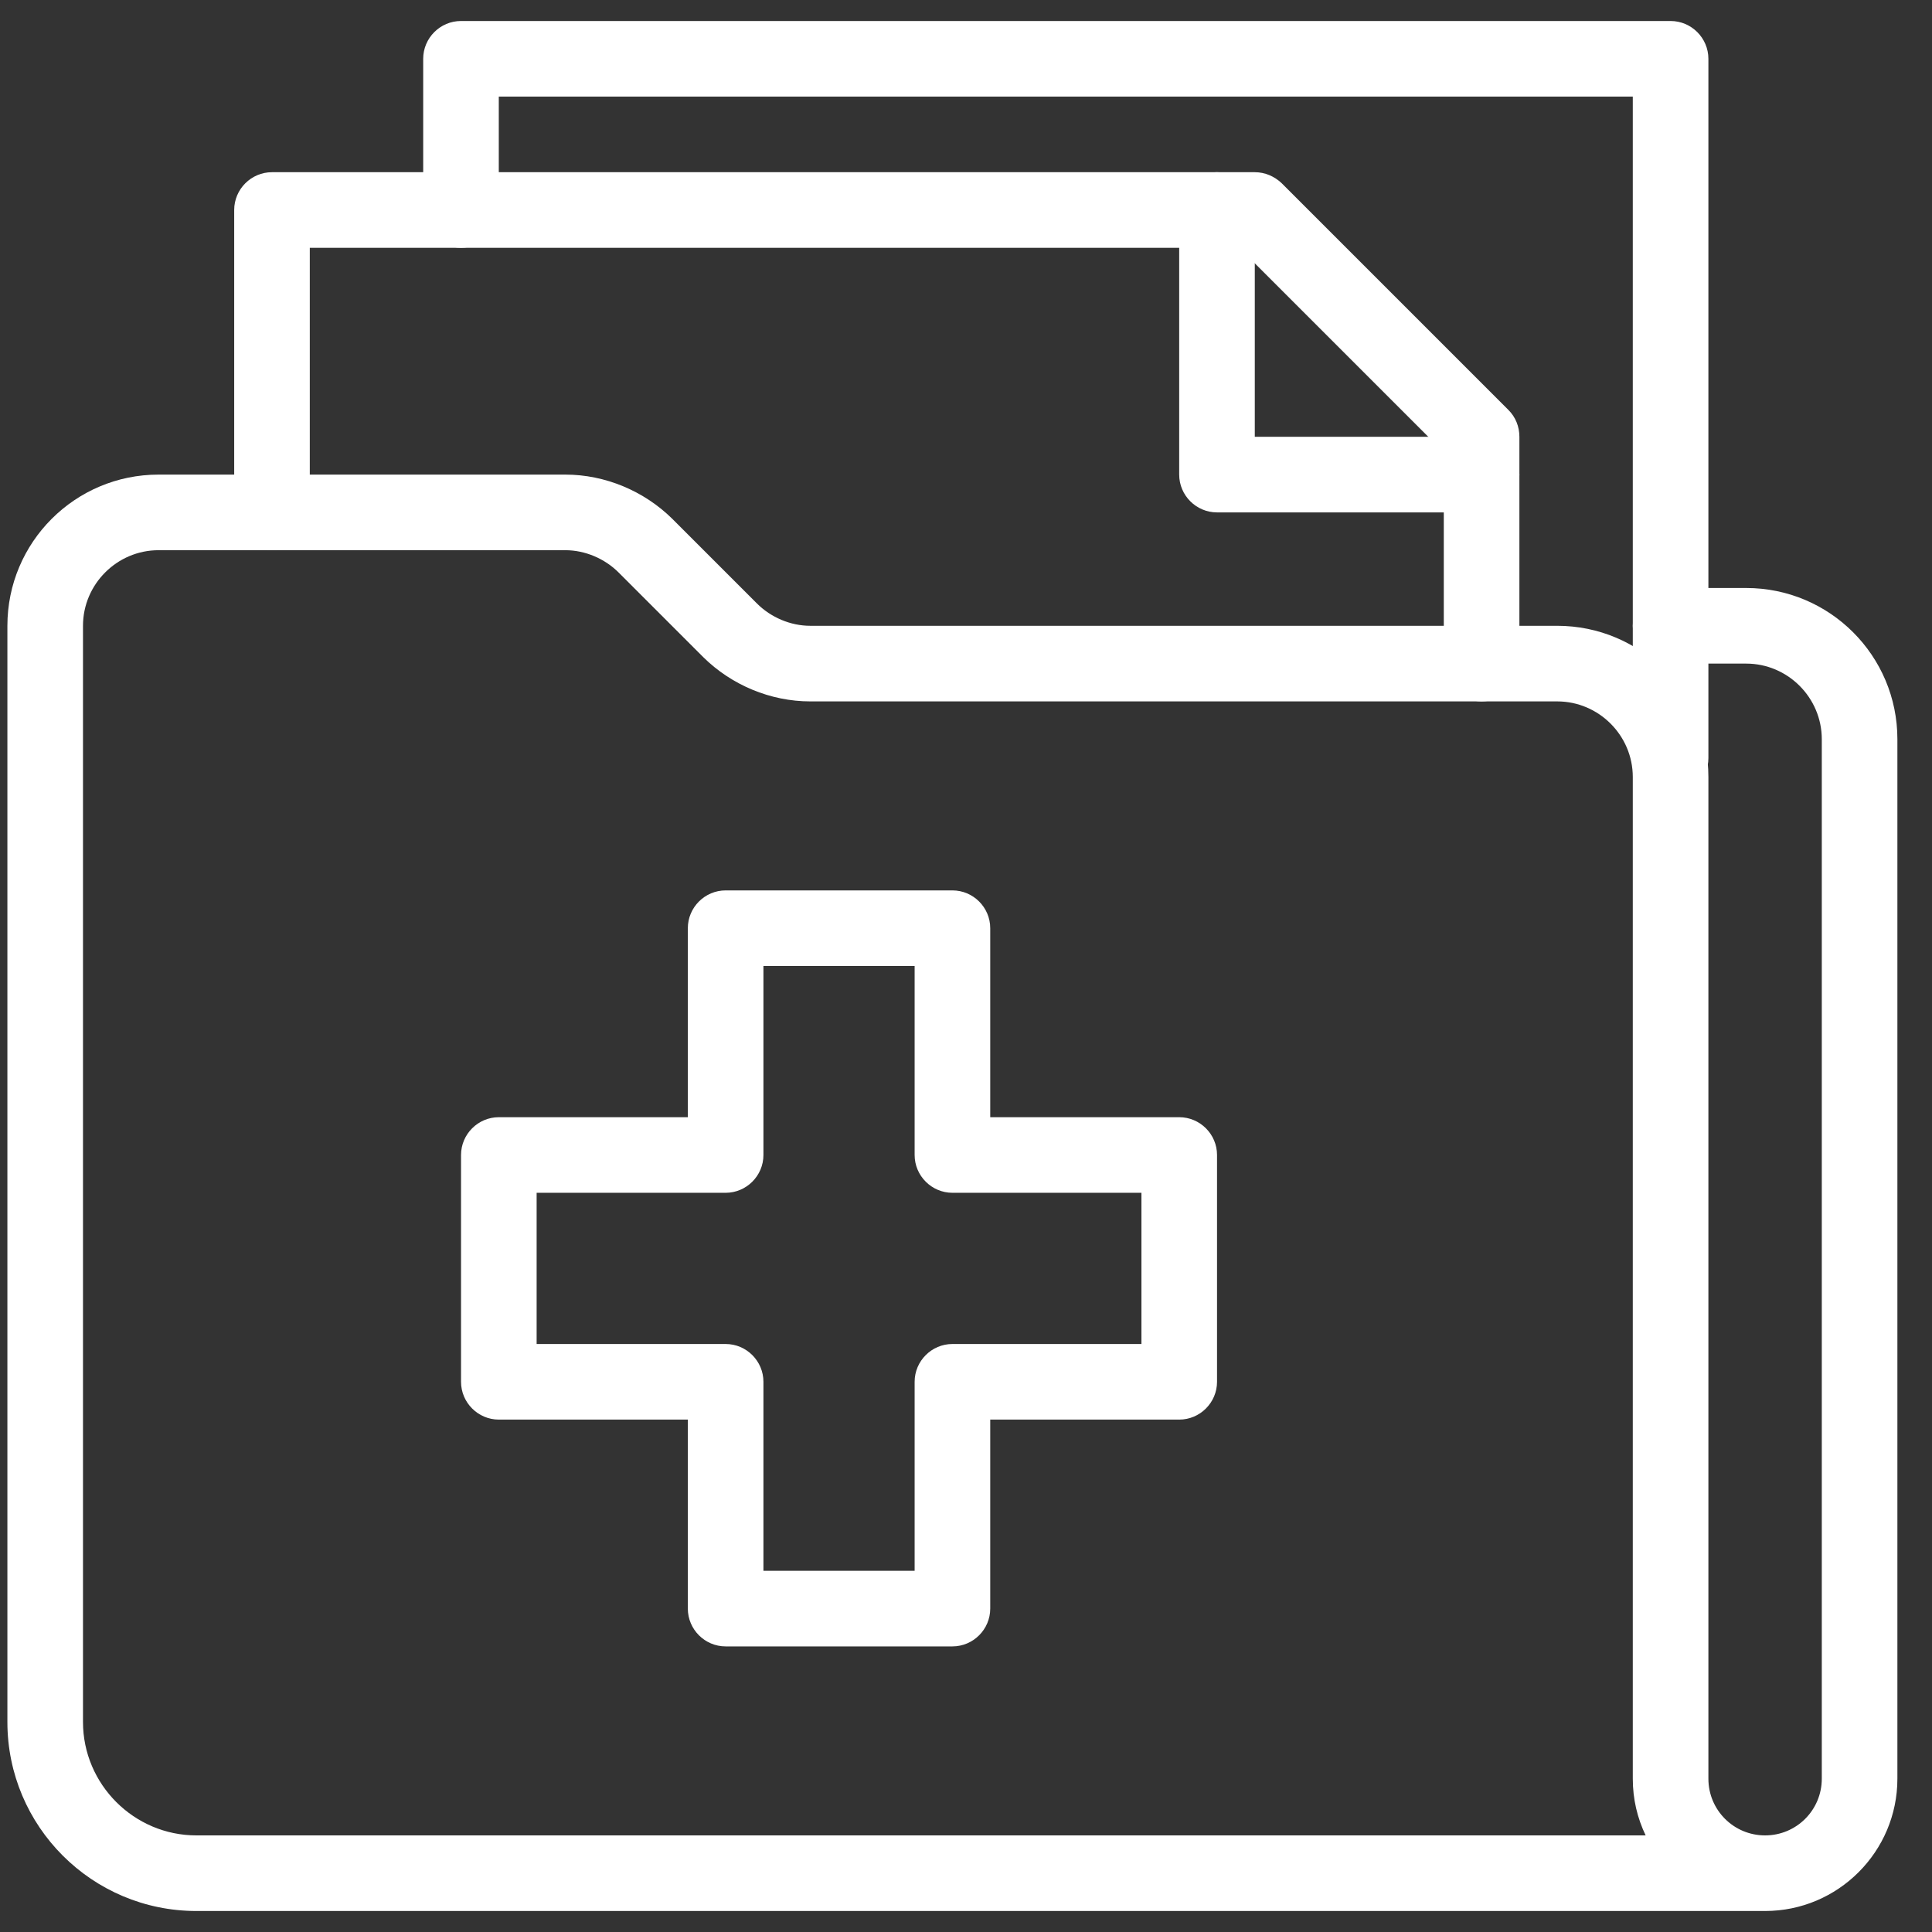 <svg width="46" height="46" viewBox="0 0 46 46" fill="none" xmlns="http://www.w3.org/2000/svg">
<rect x="0" y="0" width="46" height="46" fill="#333333" stroke="none"/>
<g clip-path="url(#clip0_5548_93584)">
<path d="M39.776 18.95C39.281 18.95 38.876 18.545 38.876 18.05V2.3H11.876V5C11.876 5.495 11.471 5.9 10.976 5.9C10.481 5.9 10.076 5.495 10.076 5V1.4C10.076 0.905 10.481 0.5 10.976 0.5H39.776C40.271 0.5 40.676 0.905 40.676 1.4V18.05C40.676 18.545 40.271 18.95 39.776 18.95Z" fill="white"/>
<path d="M35.276 16.7C34.781 16.7 34.376 16.295 34.376 15.8V10.769L29.507 5.9H7.376V12.2C7.376 12.695 6.971 13.1 6.476 13.1C5.981 13.1 5.576 12.695 5.576 12.2V5C5.576 4.505 5.981 4.1 6.476 4.1H29.876C30.119 4.1 30.344 4.199 30.515 4.361L35.915 9.761C36.086 9.932 36.176 10.157 36.176 10.4V15.8C36.176 16.295 35.771 16.7 35.276 16.7Z" fill="white"/>
<path d="M22.677 39.2H17.277C16.782 39.2 16.377 38.795 16.377 38.3V33.8H11.877C11.382 33.8 10.977 33.395 10.977 32.9V27.5C10.977 27.005 11.382 26.6 11.877 26.6H16.377V22.1C16.377 21.605 16.782 21.2 17.277 21.2H22.677C23.172 21.2 23.577 21.605 23.577 22.1V26.6H28.077C28.572 26.6 28.977 27.005 28.977 27.5V32.9C28.977 33.395 28.572 33.8 28.077 33.8H23.577V38.3C23.577 38.795 23.172 39.2 22.677 39.2ZM18.177 37.4H21.777V32.9C21.777 32.405 22.182 32 22.677 32H27.177V28.4H22.677C22.182 28.4 21.777 27.995 21.777 27.5V23H18.177V27.5C18.177 27.995 17.772 28.4 17.277 28.4H12.777V32H17.277C17.772 32 18.177 32.405 18.177 32.9V37.4Z" fill="white"/>
<path d="M42.026 45.5H4.676C2.192 45.5 0.176 43.484 0.176 41V14.9C0.176 12.911 1.787 11.3 3.776 11.3H13.46C14.405 11.3 15.332 11.687 16.007 12.353L18.023 14.369C18.356 14.702 18.824 14.9 19.292 14.9H37.076C39.065 14.9 40.676 16.511 40.676 18.5V42.35C40.676 43.097 41.279 43.7 42.026 43.7C42.773 43.7 43.376 43.097 43.376 42.35V17.6C43.376 16.61 42.566 15.8 41.576 15.8H39.776C39.281 15.8 38.876 15.395 38.876 14.9C38.876 14.405 39.281 14 39.776 14H41.576C43.565 14 45.176 15.611 45.176 17.6V42.35C45.176 44.087 43.763 45.5 42.026 45.5ZM3.776 13.1C2.786 13.1 1.976 13.91 1.976 14.9V41C1.976 42.485 3.191 43.7 4.676 43.7H39.182C38.984 43.286 38.876 42.836 38.876 42.35V18.5C38.876 17.51 38.066 16.7 37.076 16.7H19.292C18.347 16.7 17.42 16.313 16.745 15.647L14.729 13.631C14.396 13.298 13.928 13.1 13.46 13.1H3.776Z" fill="white"/>
<path d="M35.276 12.2H28.976C28.481 12.2 28.076 11.795 28.076 11.3V5C28.076 4.505 28.481 4.1 28.976 4.1C29.471 4.1 29.876 4.505 29.876 5V10.4H35.276C35.771 10.4 36.176 10.805 36.176 11.3C36.176 11.795 35.771 12.2 35.276 12.2Z" fill="white"/>
</g>
<defs>
<clipPath id="clip0_5548_93584">
<rect width="45" height="45" fill="white" transform="translate(0.176 0.5)"/>
</clipPath>
</defs>
</svg>

